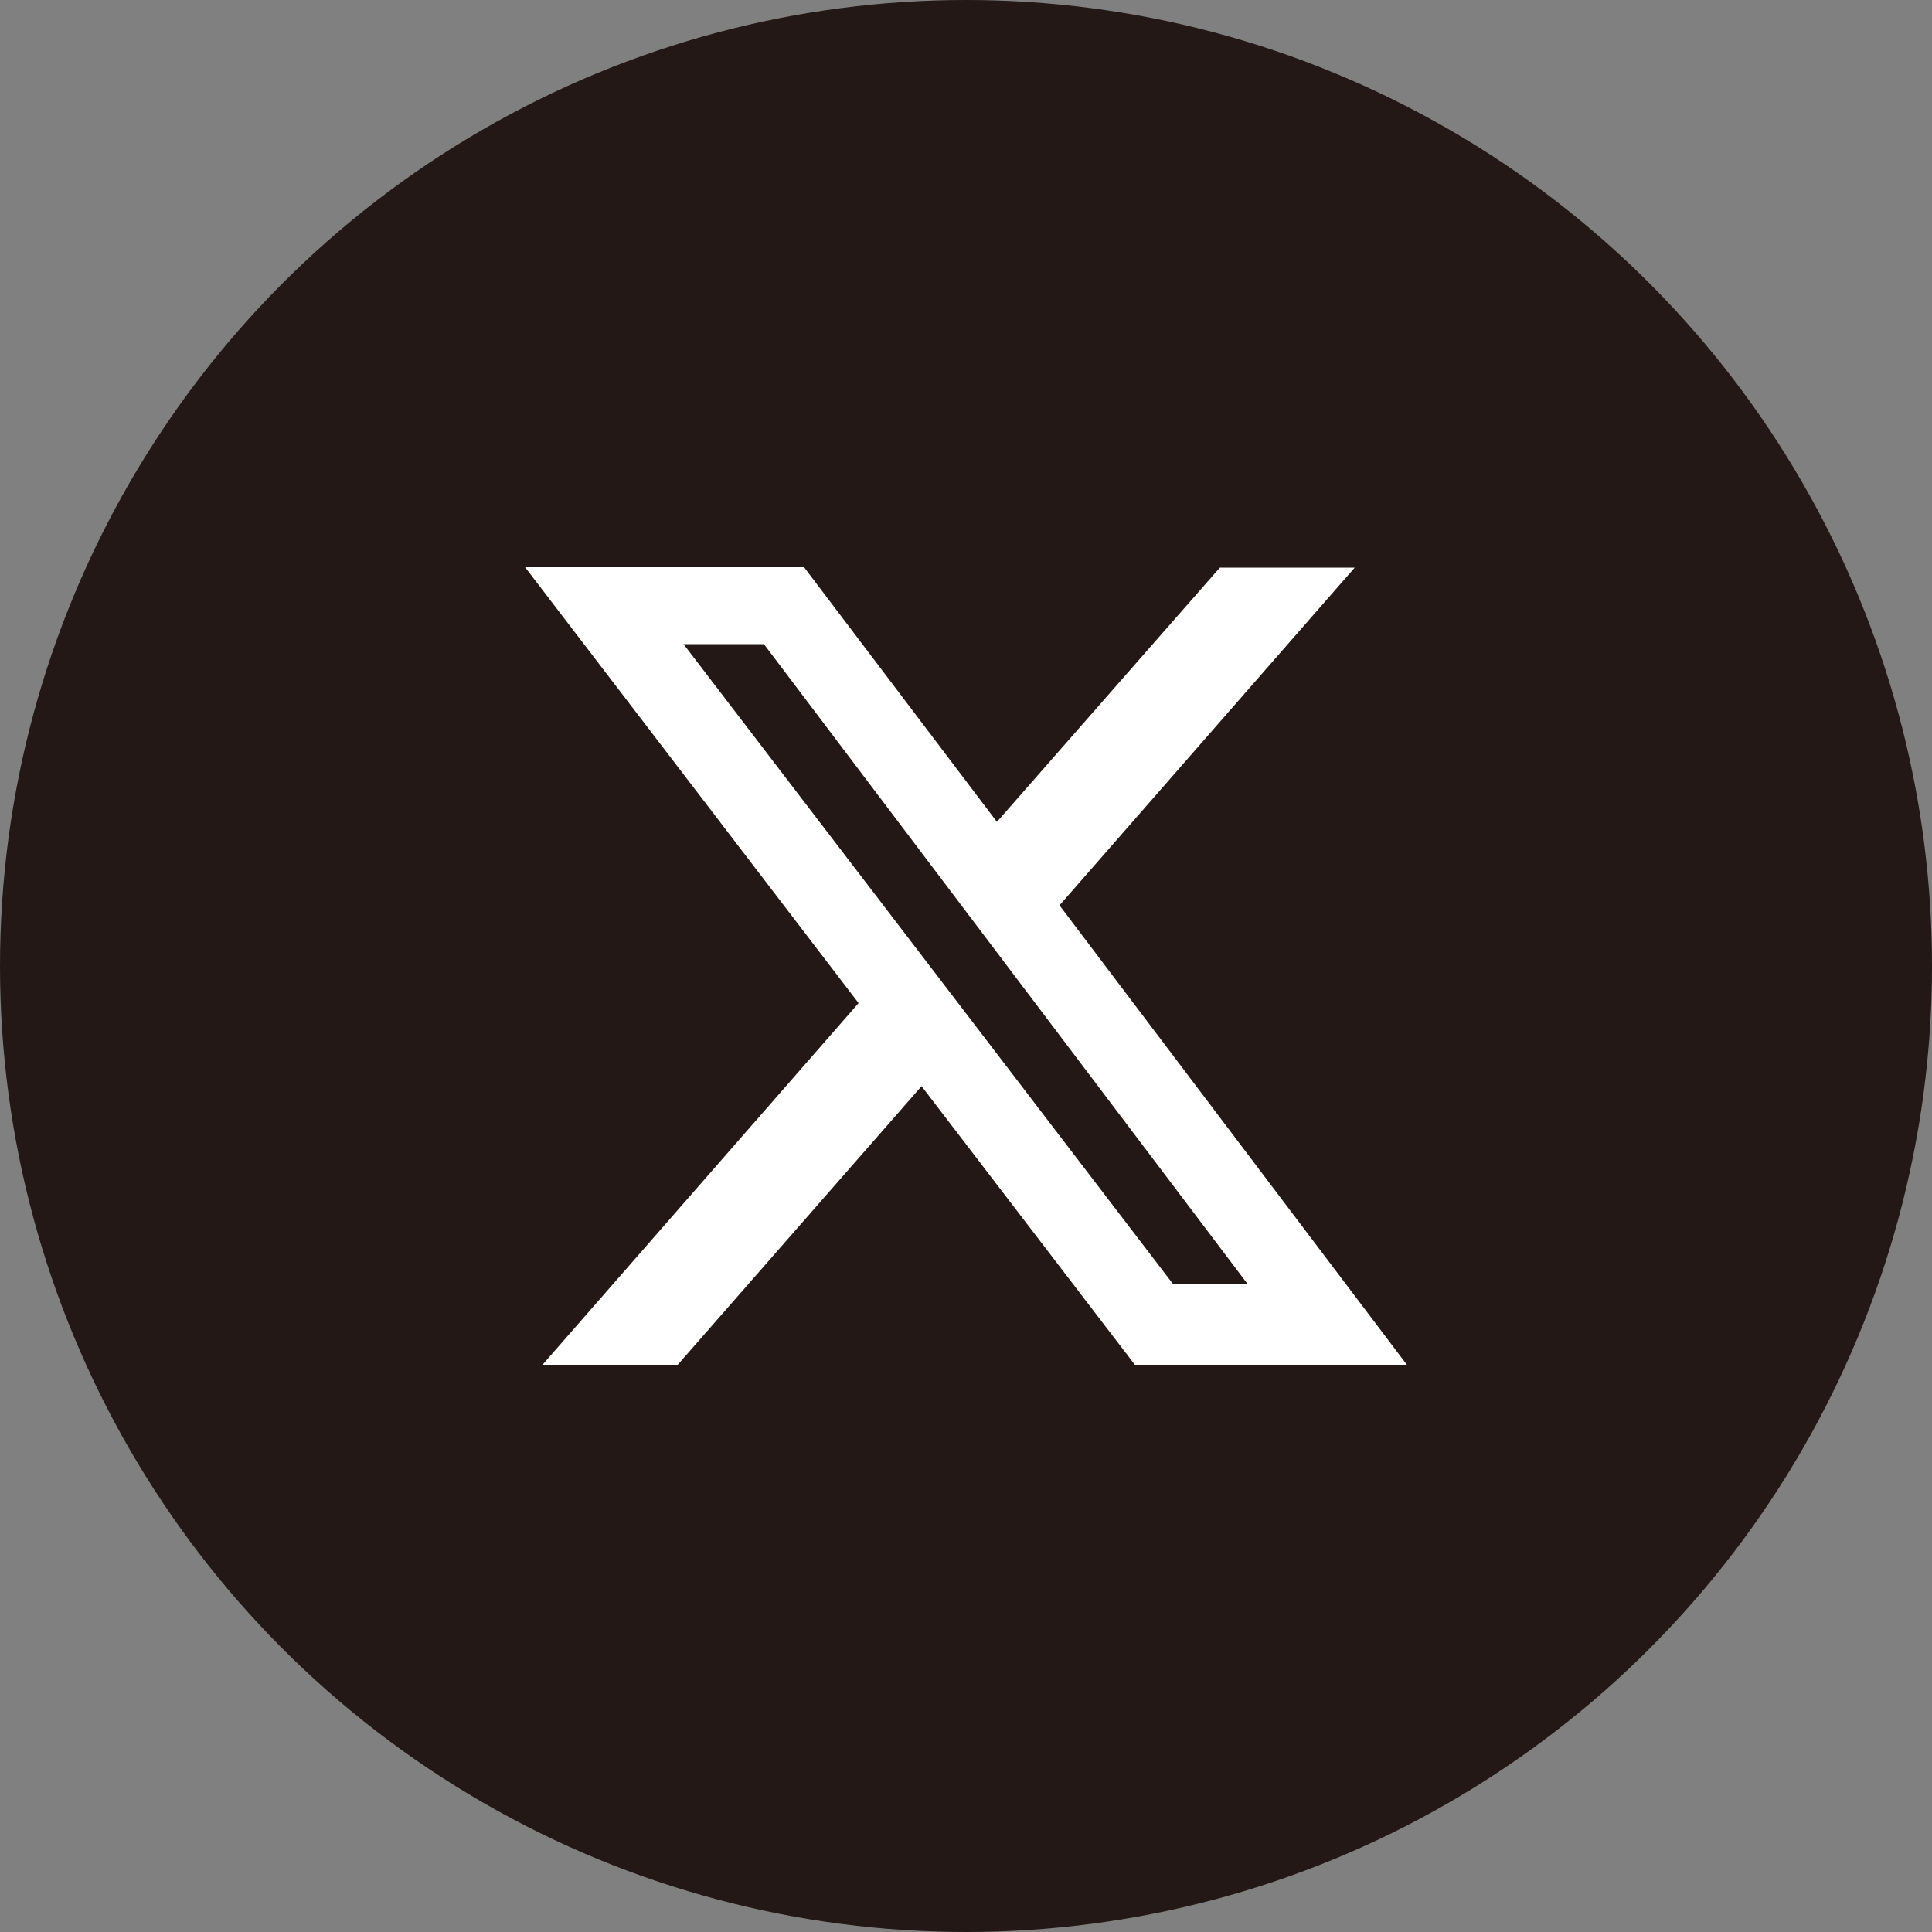 <?xml version="1.0" encoding="UTF-8"?>
<svg id="_圖層_2" data-name="圖層 2" xmlns="http://www.w3.org/2000/svg" viewBox="0 0 50 50">
  <rect x="0" y="0" width="50" height="50" fill="#808080" stroke="none"/>
  <defs>
    <style>
      .cls-1 {
        fill: #231815;
      }

      .cls-1, .cls-2 {
        stroke-width: 0px;
      }

      .cls-2 {
        fill: #fff;
      }
    </style>
  </defs>
  <g id="_圖層_1-2" data-name="圖層 1">
    <circle id="_椭圆_1" data-name="椭圆 1" class="cls-1" cx="25" cy="25" r="25"/>
    <path id="x-twitter-logo-brandlogos.net_ql9mwdqgs" data-name="x-twitter-logo-brandlogos.net ql9mwdqgs" class="cls-2" d="M31.56,14.69h3.5l-7.64,8.74,8.99,11.89h-7.04l-5.52-7.21-6.31,7.21h-3.5l8.18-9.36-8.63-11.28h7.22l4.99,6.59,5.77-6.58ZM30.34,33.22h1.94l-12.51-16.55h-2.08l12.66,16.55Z"/>
  </g>
</svg>